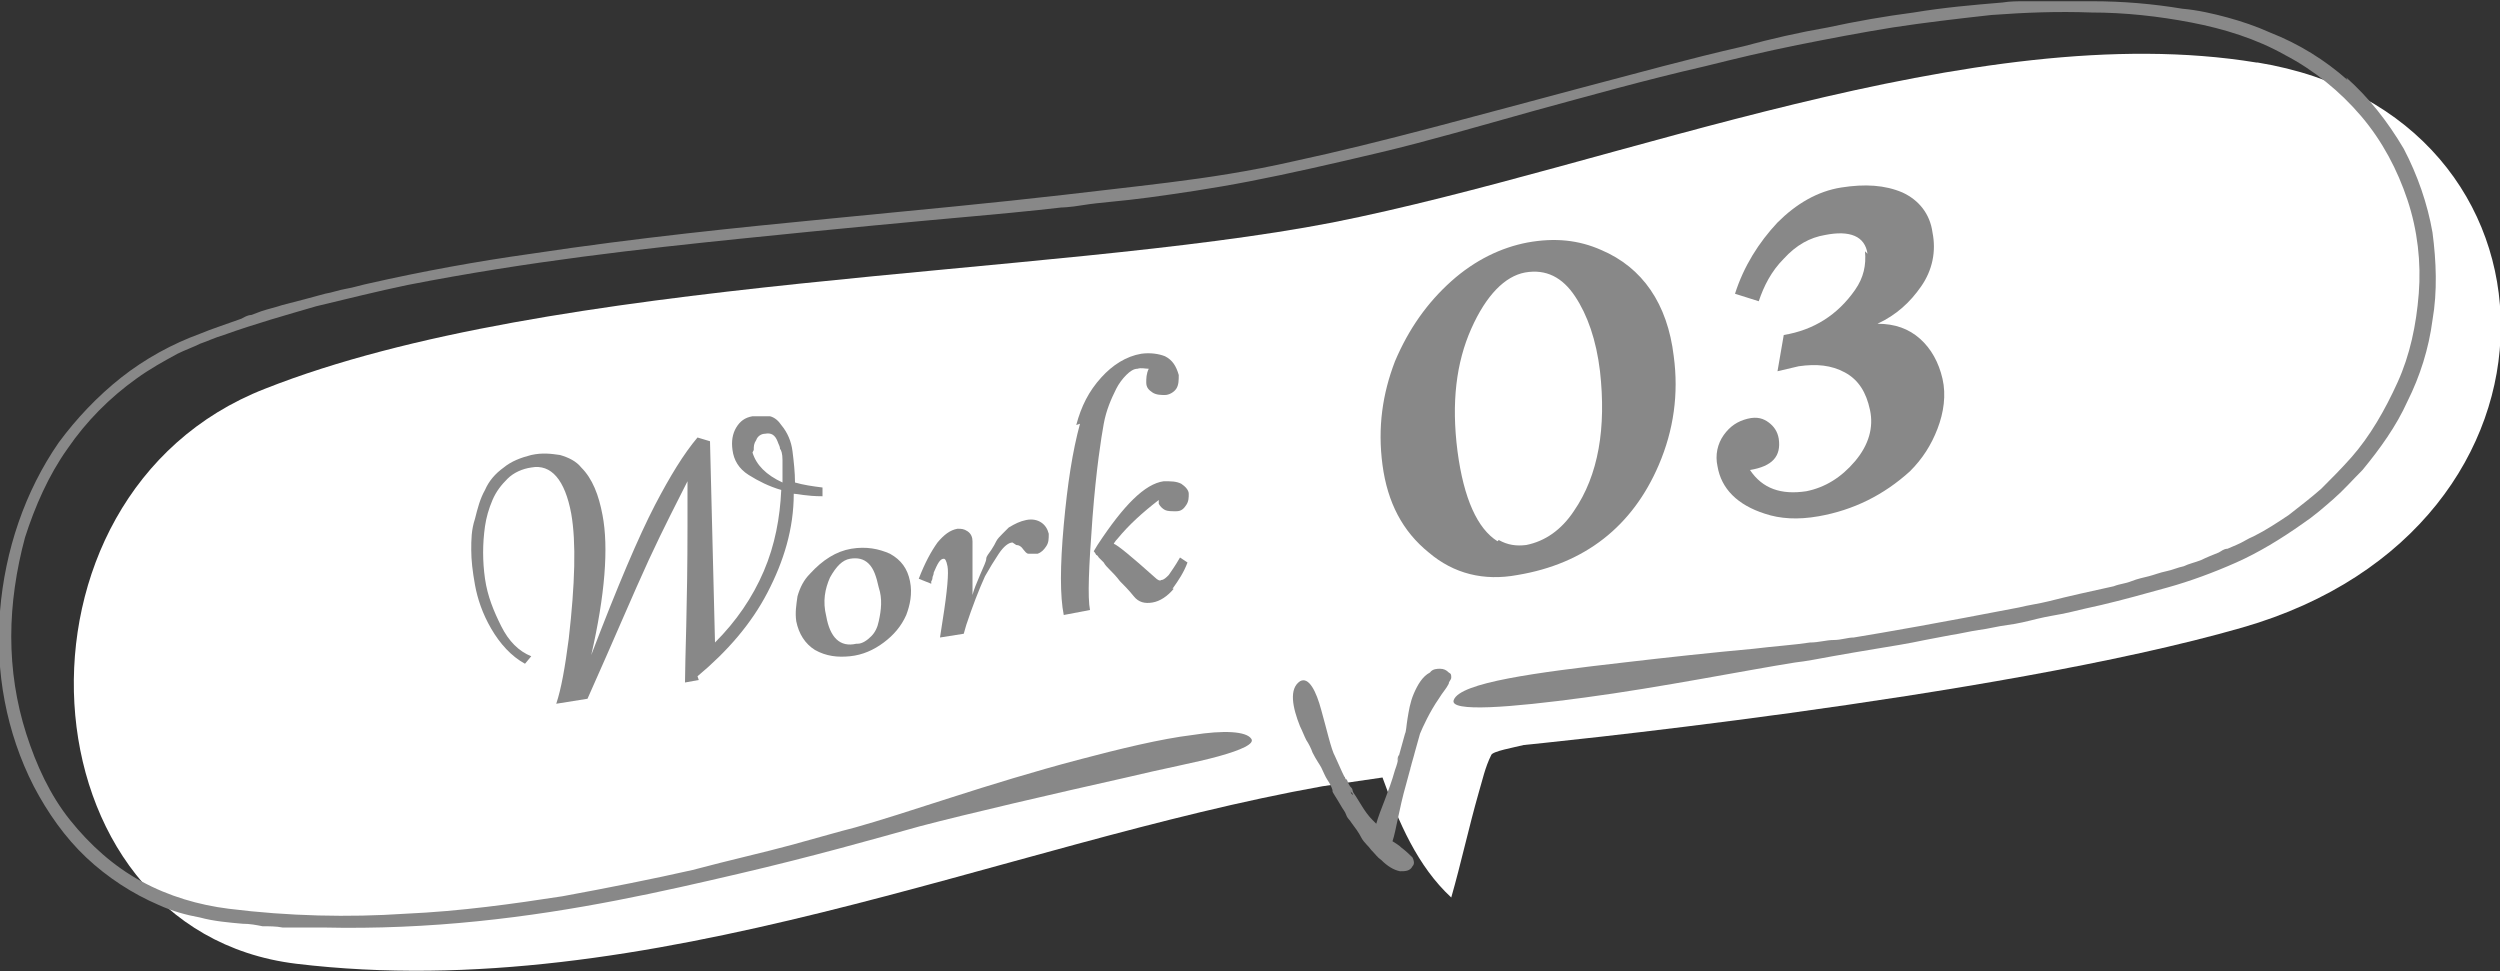 <?xml version="1.0" encoding="UTF-8"?>
<svg id="_レイヤー_2" xmlns="http://www.w3.org/2000/svg" version="1.1" viewBox="0 0 200 77.7">
  <rect x="0" y="0" width="200" height="77.7" fill="#333333" stroke="none"/>
  <!-- Generator: Adobe Illustrator 29.5.1, SVG Export Plug-In . SVG Version: 2.1.0 Build 141)  -->
  <defs>
    <style>
      .st0 {
        fill: #fff;
      }

      .st1 {
        fill: #888;
      }
    </style>
  </defs>
  <g id="_レイヤー_2-2">
    <path class="st0" d="M180.5,5c-22.6-3.7-51.2,8.3-73.9,12.8-22.7,4.4-62.4,4.2-85.4,13.3C-.6,39.6,1.5,74.4,23.7,77.1c28.3,3.4,56.4-9.6,82.1-14.2l4.8-.7c1.3,3.6,2.8,7.1,5.5,9.6.8-2.8,1.4-5.6,2.2-8.4.3-1,.5-2,1-3,.1-.3,1.8-.6,2.6-.8,0,0,37.7-3.7,57.5-9.4,27.8-8,26.9-41,1.2-45.2h0Z"/>
    <path class="st1" d="M187.8,6.4c-1.8-1.6-3.9-2.9-6.2-3.8-1.1-.5-2.3-.9-3.4-1.2s-2.4-.6-3.6-.7c-2.4-.4-4.8-.6-7.2-.6-1.2,0-2.4,0-3.6,0-.6,0-1.2,0-1.8,0-.6,0-1.2,0-1.8.1-2.4.2-4.7.4-7.1.8-2.3.3-4.6.7-6.9,1.2-2.3.4-4.5.9-6.7,1.5-4.4,1-8.7,2.2-12.9,3.3-8.3,2.2-16.1,4.4-23.1,5.9-3.5.8-6.8,1.3-10,1.7s-6,.7-8.5,1c-5.2.6-11.5,1.2-18.7,1.9s-15.2,1.5-23.8,2.8c-4.3.6-8.7,1.4-13.1,2.4-.5.1-1.1.3-1.7.4-.6.1-1.1.3-1.7.4-1.1.3-2.2.6-3.4.9-.6.2-1.1.3-1.7.5l-.8.3c-.3,0-.6.2-.8.3-.6.2-1.1.4-1.7.6-.6.2-1.1.4-1.6.6-2.2.8-4.4,2-6.3,3.5-1.9,1.5-3.6,3.3-5,5.2C2,39.3.4,44,0,48.9c-.4,4.8.5,9.7,2.7,14,1.1,2.1,2.5,4.1,4.2,5.7,1.7,1.6,3.7,2.9,5.8,3.8,1.1.5,2.2.8,3.3,1,1.1.3,2.3.4,3.4.5.6,0,1.1.1,1.6.2.5,0,1.1,0,1.6.1.3,0,.5,0,.8,0s.5,0,.8,0c.5,0,1.1,0,1.6,0,4.3.1,8.5-.1,12.4-.5,7.9-.8,14.9-2.4,20.9-3.8,6-1.4,10.9-2.8,14.5-3.8,3.8-1,10.7-2.6,16.5-3.9,2.9-.7,5.6-1.2,7.4-1.7s2.9-1,2.6-1.4c-.4-.6-2.2-.7-4.7-.3-2.5.3-5.8,1.1-9.2,2-3.4.9-7,2-10.1,3-3.1,1-5.9,1.9-7.7,2.4-1.2.3-2.9.8-5.1,1.4-2.2.6-4.9,1.2-7.9,2-3.1.7-6.6,1.4-10.4,2.1-3.9.6-8.1,1.2-12.6,1.4-4.5.3-9.3.2-14.1-.4-2.4-.3-4.8-1-7-2.2-2.2-1.2-4.1-2.9-5.7-4.9-1.6-2-2.7-4.4-3.5-6.9s-1.2-5.1-1.2-7.8c0-2.6.4-5.3,1.1-7.9.8-2.5,1.9-5,3.4-7.1,1.5-2.2,3.4-4.1,5.5-5.6,1.1-.8,2.2-1.4,3.3-2,.6-.3,1.2-.5,1.8-.8.6-.2,1.2-.5,1.9-.7,2.5-.9,5-1.6,7.4-2.3,2.5-.6,4.9-1.2,7.3-1.7,9.7-1.9,18.8-2.9,26.6-3.7,7.8-.8,14.2-1.4,18.7-1.8,4.5-.4,7-.7,7-.7,0,0,.6,0,1.8-.2s3-.3,5.2-.6c2.2-.3,5-.7,8.1-1.3,3.1-.6,6.6-1.4,10.4-2.3,3.8-.9,7.9-2.1,12.2-3.3,4.4-1.2,9-2.5,13.8-3.6,2.4-.6,4.9-1.2,7.4-1.7,2.5-.5,5.1-1,7.6-1.4,2.6-.4,5.2-.7,7.9-1,2.7-.2,5.3-.3,8-.2,2.7,0,5.4.3,8,.8,2.6.5,5.2,1.3,7.5,2.6,2.3,1.2,4.4,2.9,6.1,4.9s2.9,4.3,3.7,6.7,1.1,5,.9,7.5c-.2,2.5-.7,4.9-1.7,7.1s-2.2,4.3-3.7,6c-.8.9-1.6,1.7-2.4,2.5-.8.7-1.7,1.4-2.6,2.1-.9.6-1.8,1.2-2.8,1.7-.5.2-.9.5-1.4.7-.2.1-.5.2-.7.3-.3,0-.5.2-.7.3-.5.2-1,.4-1.4.6-.5.2-1,.3-1.4.5-.5.1-.9.3-1.4.4-.5.1-1,.3-1.4.4s-.9.2-1.4.4-.9.2-1.4.4c-.9.2-1.8.4-2.7.6-.9.2-1.7.4-2.5.6-.8.2-1.6.3-2.4.5-3.1.6-5.8,1.1-8,1.5-2.2.4-4,.7-5.2.9-.5,0-1,.2-1.6.2-.6,0-1.2.2-1.9.2-1.3.2-2.9.3-4.5.5-3.3.3-7,.7-10.4,1.1-7,.8-13.1,1.6-13.6,3-.4,1,4.6.6,10.5-.2,6-.8,13-2.2,16.8-2.8.9-.1,1.9-.3,3-.5,1.1-.2,2.3-.4,3.5-.6,1.2-.2,2.5-.4,3.9-.7l2.1-.4c.7-.1,1.5-.3,2.2-.4.8-.1,1.5-.3,2.3-.4.8-.1,1.6-.3,2.4-.5.8-.2,1.6-.3,2.5-.5.8-.2,1.7-.4,2.6-.6,1.7-.4,3.5-.9,5.3-1.4,1.8-.5,3.7-1.2,5.5-2s3.6-1.9,5.3-3.1c.9-.6,1.7-1.3,2.5-2,.8-.7,1.5-1.5,2.3-2.3,1.4-1.7,2.7-3.5,3.6-5.5,1-2,1.7-4.2,2-6.5.4-2.3.3-4.7,0-7-.4-2.3-1.2-4.6-2.3-6.7-1.3-2.2-2.8-4.1-4.6-5.7h0Z"/>
    <path d="M107.5,62.1s0,.1.1.3h0c0-.2-.1-.3-.1-.3Z"/>
    <path d="M107.7,62.4s0,0,0,0c0,0,0,0,0,0h0c0,0,0,0,0,0Z"/>
    <path d="M107.7,62.6s0,0,0,0t0,0h0Z"/>
    <path class="st1" d="M107.7,62.6c0,0,0-.1,0-.2-.2-.3-.4-.8-.9-1.9-.3-.5-.7-2.3-1.1-3.7-.4-1.5-1-2.7-1.7-2.3-.9.6-.6,2.1,0,3.6.2.4.3.7.5,1.1.2.3.4.7.5,1,.3.6.6,1,.7,1.2.2.4.3.7.5,1,.2.3.3.5.4.8,0,0,0,0,0,.1,0,0,0,0,0,0h0s0,0,0,0c0,.1.3.5.7,1.2.1.2.3.4.4.7s.3.4.4.6c.3.4.6.8.8,1.2s.6.7.8,1c.3.3.5.6.8.8.5.5,1,.8,1.5.9.4,0,.8,0,1-.4.2-.2.1-.5,0-.7-.2-.2-.5-.5-.9-.8-.2-.2-.4-.3-.7-.5.3-.9.5-2.5,1.1-4.6.8-2.9.3-1.3.3-1,0,0,0-.2.1-.5.6-2.1-.2.7.7-2.5.2-.5.8-1.8,1.5-2.8.3-.5.6-.8.8-1.2,0-.2.2-.3.2-.5,0-.2,0-.3-.2-.4-.2-.2-.4-.3-.7-.3-.2,0-.6,0-.8.3-.6.3-1,1-1.3,1.7-.3.7-.4,1.4-.5,2s-.1,1-.2,1.2c-.4,1.4-.6,2.2-.6,2.2,0,0,0-.4.1-.5,0,0,0,.4-.3,1.2-.5,1.8-1.2,3.2-1.5,4.3,0,0-.2-.2-.3-.3-.3-.3-.6-.7-.9-1.2-.3-.5-.5-.8-.7-1.1,0,.1.1.2,0-.1,0-.1-.1-.2-.2-.3-.2-.3-.2-.5-.3-.6,0,0,0,0,0,0h0Z"/>
    <path d="M108,63.1s0,0,0,0c0-.2,0-.1,0,0Z"/>
    <path d="M107.7,62.6h0c0,0,0,0,0-.1h0c0,0,0,.1,0,.1Z"/>
    <path d="M108.2,63.5s0,0,0,.1h0c0,0-.2-.3-.2-.4,0,0,0,0,0,0,0,0,0,0,0,0h0c0,.1.1.2.2.3h0Z"/>
    <path d="M112.9,61.8c0,0,0,0,0,0h0Z"/>
    <path class="st1" d="M55.9,54.4l-1.1.2c0-1.8.2-6.1.2-12.6v-3.5c-.8,1.6-1.9,3.7-3.1,6.3-1.2,2.6-2.8,6.4-4.9,11.1l-2.5.4c.4-1.2.7-2.9,1-5.2.5-4.4.6-7.7.2-10-.5-2.7-1.6-4-3.2-3.7-.7.1-1.4.4-1.9.9-.5.5-.9,1-1.2,1.7s-.5,1.4-.6,2.1c-.2,1.4-.2,2.8,0,4.2s.7,2.6,1.3,3.8c.6,1.2,1.4,2,2.4,2.4l-.5.6c-1.1-.6-2-1.6-2.7-2.8-.7-1.2-1.1-2.4-1.3-3.5-.2-1.1-.3-2-.3-2.8,0-.8,0-1.6.3-2.5.2-.8.4-1.6.8-2.3.3-.7.8-1.3,1.5-1.8.6-.5,1.4-.8,2.2-1,.9-.2,1.6-.1,2.3,0,.7.2,1.3.5,1.7,1,.9.9,1.4,2.2,1.7,3.8.5,2.6.2,6.4-.9,11.2,2.1-5.5,3.8-9.5,5.1-12,1.2-2.3,2.3-4.1,3.4-5.4l1,.3.4,16.1c1.7-1.7,3-3.6,3.9-5.7.9-2.1,1.3-4.3,1.4-6.5-1-.3-1.8-.7-2.6-1.2s-1.2-1.2-1.3-2c-.1-.7,0-1.3.3-1.8.3-.5.7-.8,1.3-.9.5,0,1,0,1.4,0,.4.1.7.4.9.7.5.6.8,1.3.9,2.1.1.8.2,1.7.2,2.5.7.2,1.4.3,2.2.4v.7c-1.3,0-2-.2-2.3-.2,0,2.8-.8,5.4-2.1,7.9-1.3,2.5-3.2,4.7-5.6,6.7h0ZM60.2,36.2c.3,1,1.1,1.8,2.4,2.4,0-.7,0-1.3,0-1.8,0-.5-.1-.8-.2-.9,0-.2-.1-.3-.2-.6-.2-.5-.5-.7-1-.6-.3,0-.6.2-.7.5-.2.3-.2.5-.2.8,0,0,0,0,0,0Z"/>
    <path class="st1" d="M63.7,49.7c-.1-.7,0-1.3.1-2,.2-.7.5-1.3,1-1.8,1-1.1,2.1-1.8,3.3-2,1.2-.2,2.2,0,3.1.4.9.5,1.4,1.2,1.6,2.2s0,1.9-.3,2.7c-.4.9-1,1.6-1.8,2.2-.8.6-1.7,1-2.7,1.1s-1.9,0-2.8-.5c-.8-.5-1.3-1.3-1.5-2.3h0ZM68.6,51.5c.4,0,.8-.3,1.1-.6.3-.3.5-.7.6-1.2.2-.9.3-1.8,0-2.7-.2-.9-.4-1.5-.8-1.9-.4-.4-.9-.5-1.5-.4-.6.1-1.1.6-1.6,1.5-.4.9-.6,1.9-.3,3.1.3,1.7,1.1,2.5,2.4,2.2Z"/>
    <path class="st1" d="M81,43.4c-.3,0-.7.3-1.1.9s-.7,1.1-1.1,1.8c-.5,1.1-1,2.4-1.5,3.9l-.2.7-1.9.3.2-1.3c.4-2.5.5-3.9.4-4.4s-.2-.6-.3-.6c-.3,0-.5.4-.8,1.1,0,.2-.1.3-.1.4,0,0,0,.2-.1.3,0,.1,0,.2,0,.2l-1-.4c.5-1.3,1-2.2,1.5-2.9.5-.6,1-1,1.6-1.1.3,0,.5,0,.8.2s.4.5.4.8,0,.6,0,.9,0,.5,0,.7c0,.2,0,.5,0,.8,0,.3,0,.5,0,.7,0,.2,0,.4,0,.7,0,.3,0,.4,0,.5.1-.4.3-.9.6-1.6.3-.7.5-1.1.5-1.3,0-.2.2-.4.4-.7.2-.3.3-.5.4-.7s.3-.4.5-.6c.2-.2.4-.4.5-.5.5-.3.9-.5,1.4-.6s.9,0,1.2.2c.3.2.5.5.6.9,0,.4,0,.7-.2,1-.2.3-.4.5-.7.6-.3,0-.5,0-.7,0-.2,0-.3-.2-.4-.3-.2-.3-.4-.4-.6-.4h0Z"/>
    <path class="st1" d="M86.1,34c.4-1.5,1-2.7,2-3.8.9-1,2-1.7,3.2-1.9.7-.1,1.4,0,1.9.2.6.3.9.8,1.1,1.5,0,.4,0,.8-.2,1.1s-.6.5-.9.5-.7,0-1-.2c-.3-.2-.5-.4-.5-.8,0-.3,0-.7.2-1.1-.3,0-.6-.1-.9,0-.3,0-.6.2-.9.5-.3.3-.6.7-.8,1.1-.4.8-.8,1.7-1,2.8s-.6,3.6-.9,7.5c-.3,4-.4,6.4-.2,7.4l-2.1.4c-.3-1.5-.3-3.9,0-7.2.3-3.3.7-5.9,1.3-8.1h0ZM93.9,47.1c-.5.6-1.1,1-1.7,1.1-.6.1-1.1,0-1.5-.5s-.8-.9-1.1-1.2c-.3-.4-.6-.7-.8-.9-.2-.2-.4-.4-.5-.6-.2-.2-.3-.3-.4-.4,0,0-.1-.2-.2-.2,0,0-.1-.2-.2-.3l.3-.5c2.1-3.2,3.8-4.9,5.3-5.1.6,0,1,0,1.4.2.3.2.6.5.6.8,0,.3,0,.6-.2.9-.2.3-.4.5-.8.5-.4,0-.7,0-.9-.1-.2-.1-.4-.3-.5-.5v-.3c-1.3,1-2.4,2-3.3,3.1-.2.2-.3.4-.3.4.3.1,1.4,1,3.3,2.7.2.2.4.3.5.2.2,0,.4-.2.6-.4.2-.3.5-.7.9-1.4l.6.4c-.3.8-.7,1.4-1.2,2.1h0Z"/>
    <path class="st1" d="M114.3,44.2c-2.1-1.7-3.3-4-3.7-7-.4-3,0-5.7,1-8.3,1.1-2.6,2.6-4.7,4.5-6.4,1.9-1.7,4-2.7,6.1-3.1,2.2-.4,4.1-.2,5.9.6,3.3,1.4,5.3,4.3,5.8,8.5.4,3,0,5.9-1.2,8.7-2.1,4.9-5.9,7.9-11.3,8.8-2.7.5-5.1-.1-7.1-1.8h0ZM119.9,43.2c.7.4,1.4.5,2.2.4,1.5-.3,2.8-1.2,3.8-2.7,2-2.9,2.6-6.7,2.1-11.2-.3-2.5-1-4.5-2-6s-2.3-2.2-4-1.9c-1.6.3-3.1,1.8-4.3,4.5-1.2,2.7-1.6,5.9-1.1,9.8.5,3.8,1.6,6.2,3.2,7.2h0Z"/>
    <path class="st1" d="M149.4,20.3c-.2-1.4-1.4-1.9-3.4-1.5-1.2.2-2.3.8-3.3,1.9-1,1-1.6,2.2-2,3.4l-1.9-.6c.7-2.2,1.9-4.1,3.4-5.7,1.5-1.5,3.2-2.5,5.1-2.8s3.5-.2,4.9.4c1.3.6,2.2,1.7,2.4,3.2.3,1.5,0,3-.9,4.3-.9,1.3-2,2.3-3.5,3,1.4,0,2.5.4,3.4,1.2.9.8,1.5,1.9,1.8,3.2s.1,2.7-.4,4c-.5,1.3-1.2,2.4-2.2,3.4-2.1,1.9-4.5,3.1-7.3,3.6-1.7.3-3.1.2-4.3-.2-2.2-.7-3.5-2-3.8-3.8-.2-.9,0-1.8.5-2.5.5-.7,1.1-1.1,1.9-1.3s1.3,0,1.7.3c.4.3.7.7.8,1.3.2,1.4-.5,2.2-2.3,2.5,1,1.5,2.5,2,4.5,1.7,1.5-.3,2.8-1.1,3.9-2.4,1.1-1.3,1.5-2.7,1.2-4.1-.3-1.4-.9-2.4-2-3-1.1-.6-2.3-.7-3.7-.5l-1.7.4.5-2.9c2.4-.4,4.3-1.6,5.7-3.6.7-1,.9-2,.8-3.1h0Z"/>
  </g>
</svg>